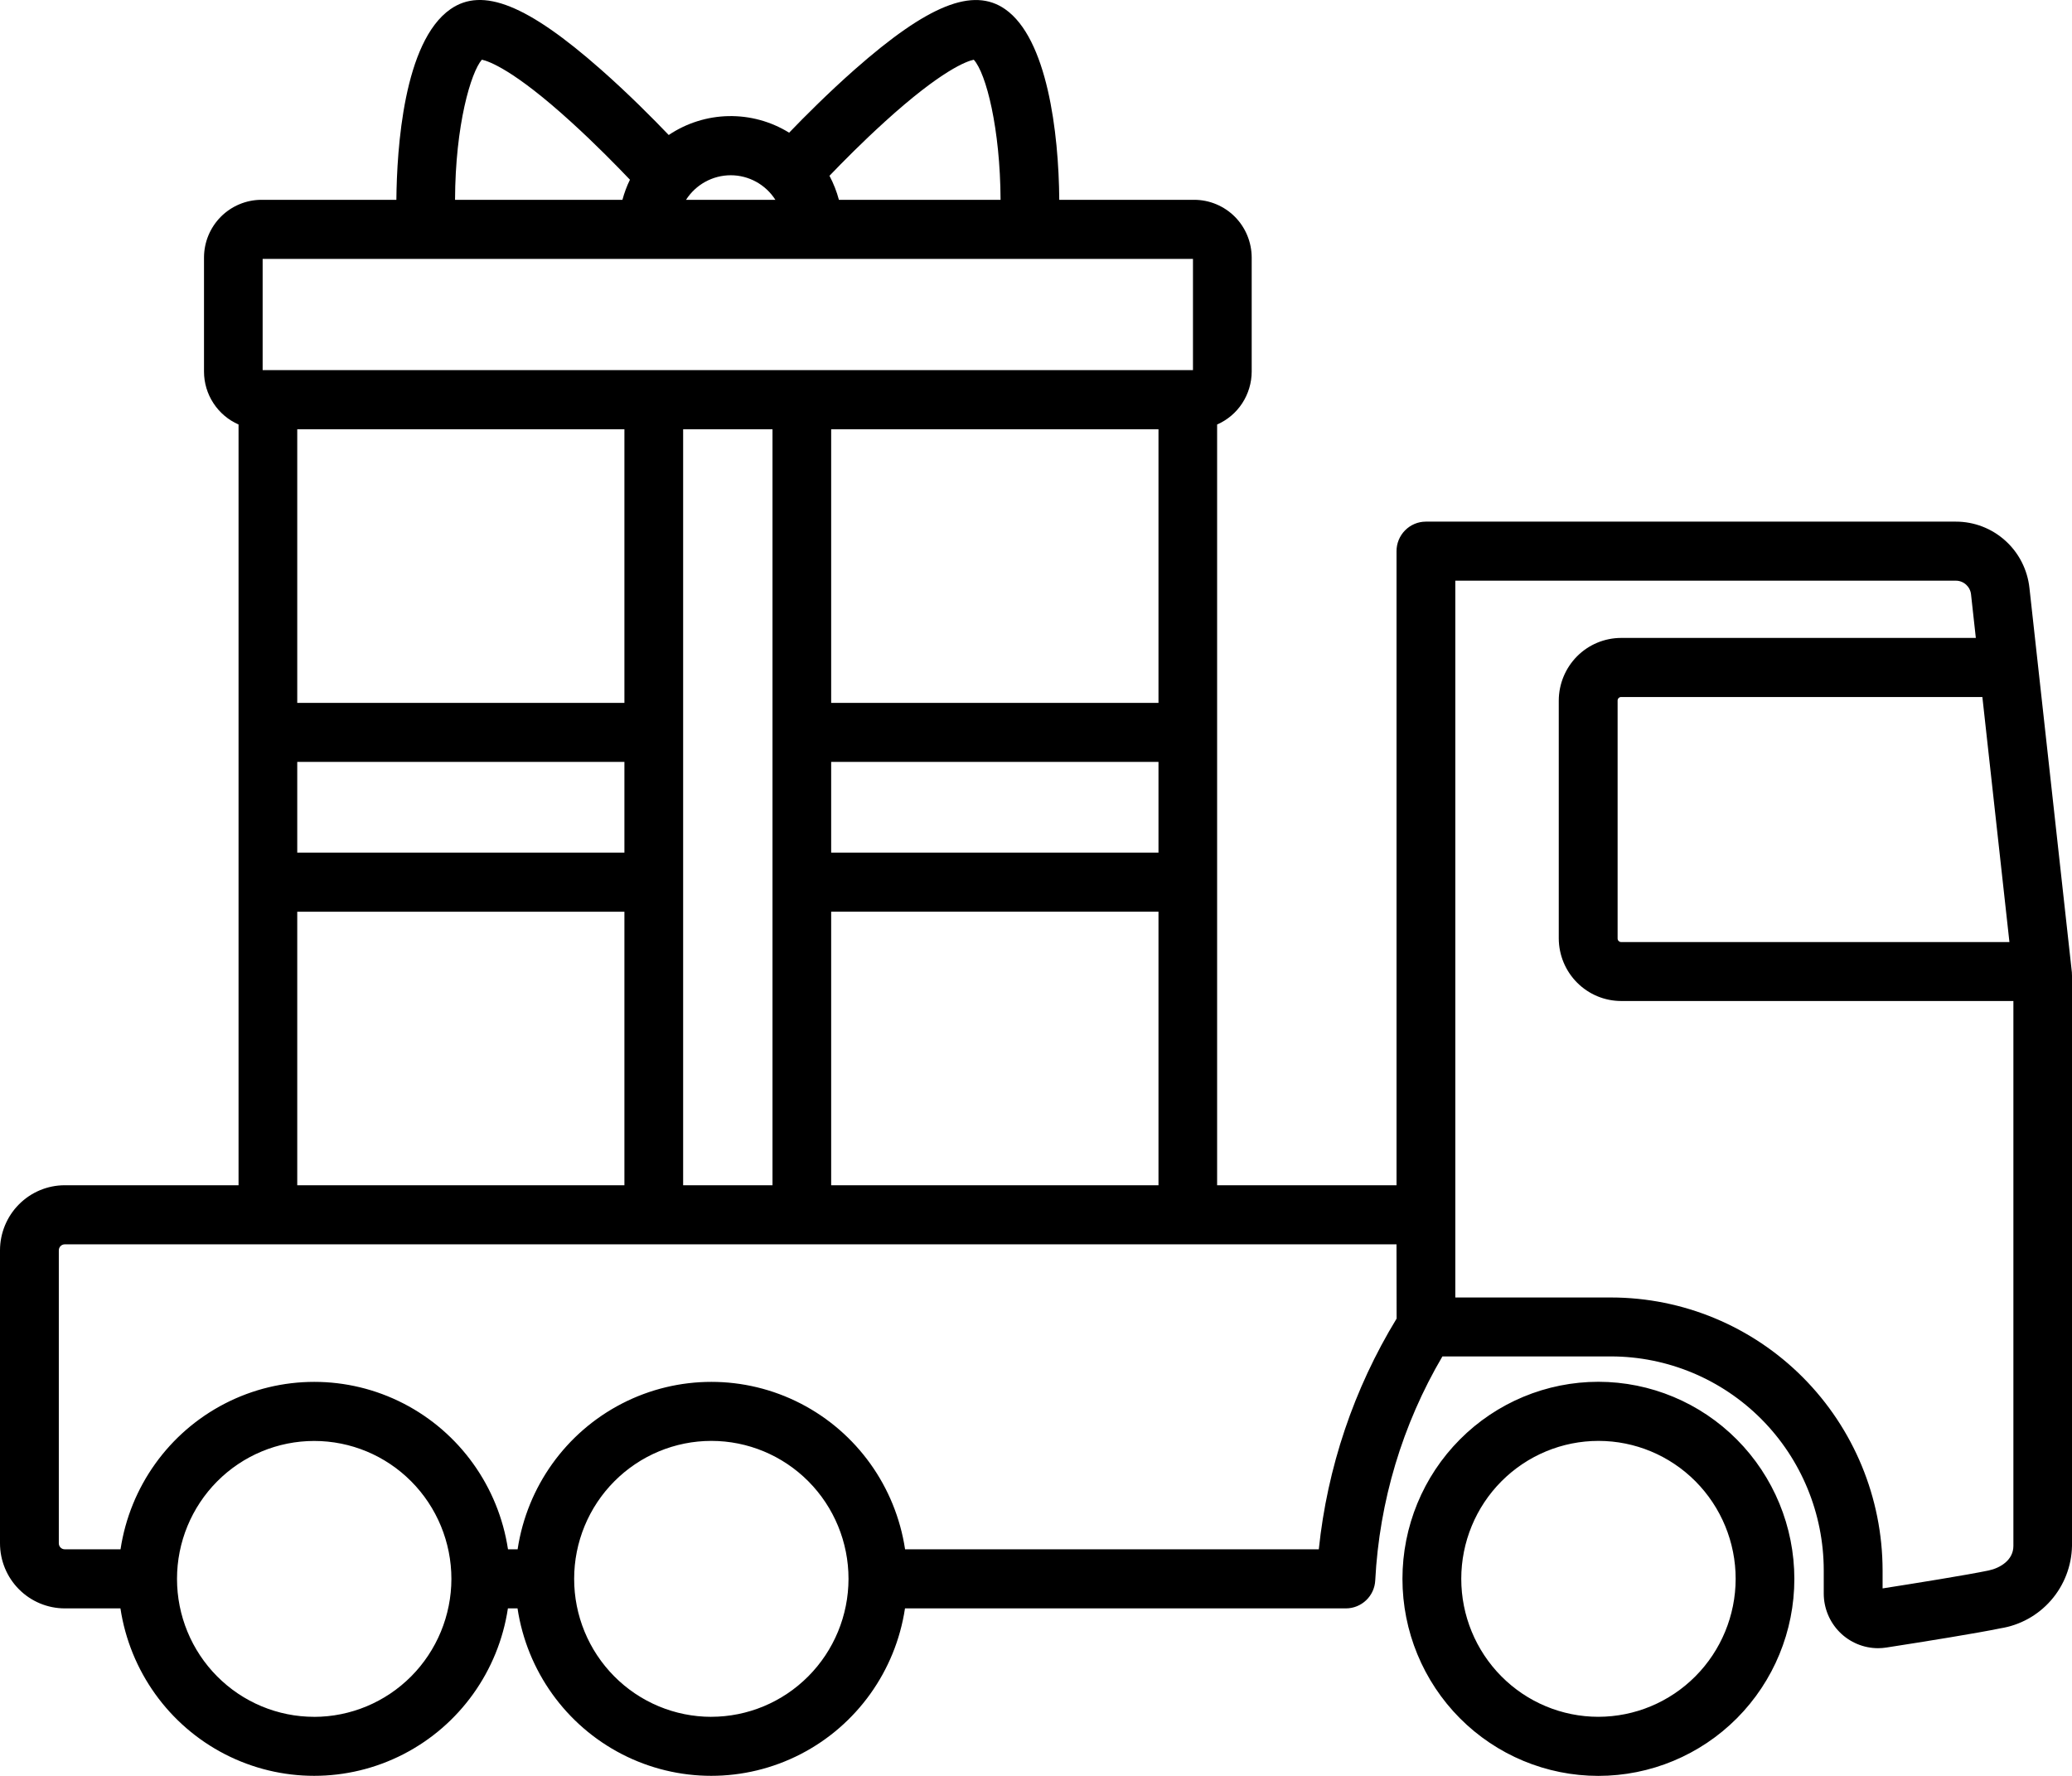 <svg width="70" height="60" viewBox="0 0 70 60" fill="none" xmlns="http://www.w3.org/2000/svg">
<path d="M69.997 32.863L68.562 19.862C68.495 19.247 68.204 18.677 67.745 18.265C67.287 17.852 66.692 17.623 66.076 17.624H48.169C47.906 17.624 47.653 17.731 47.468 17.919C47.282 18.107 47.178 18.362 47.18 18.627V40.045H41.119V14.342C41.466 14.191 41.761 13.941 41.968 13.623C42.175 13.305 42.286 12.934 42.287 12.554V8.7C42.285 8.183 42.081 7.687 41.717 7.322C41.353 6.957 40.859 6.751 40.345 6.751H35.786C35.769 4.46 35.375 1.299 33.957 0.31C32.873 -0.445 31.353 0.164 28.876 2.348C27.997 3.124 27.188 3.933 26.66 4.483C26.045 4.103 25.335 3.909 24.614 3.923C23.893 3.937 23.191 4.159 22.592 4.561C22.066 4.011 21.223 3.161 20.3 2.348C17.821 0.162 16.303 -0.447 15.218 0.31C13.636 1.414 13.408 5.022 13.391 6.751H8.825C8.313 6.754 7.822 6.96 7.459 7.325C7.097 7.69 6.893 8.184 6.892 8.7V12.554C6.892 12.934 7.003 13.306 7.211 13.623C7.418 13.94 7.713 14.191 8.059 14.342V40.045H2.186C1.606 40.045 1.051 40.278 0.641 40.69C0.231 41.102 0.001 41.661 0 42.243V52.142C0 52.725 0.231 53.284 0.641 53.696C1.051 54.108 1.607 54.34 2.186 54.341H4.069C4.389 56.457 5.701 58.29 7.596 59.266C9.491 60.242 11.737 60.242 13.632 59.266C15.527 58.29 16.84 56.457 17.159 54.341H17.484C17.804 56.457 19.117 58.29 21.011 59.266C22.906 60.242 25.152 60.242 27.047 59.266C28.942 58.29 30.255 56.457 30.574 54.341H45.471C45.725 54.341 45.97 54.242 46.154 54.066C46.339 53.89 46.449 53.649 46.461 53.393C46.599 50.724 47.378 48.129 48.73 45.828H54.428C56.333 45.831 58.159 46.592 59.507 47.947C60.854 49.302 61.611 51.138 61.613 53.054V53.839C61.613 54.328 61.807 54.798 62.15 55.144C62.494 55.49 62.96 55.685 63.447 55.686C63.541 55.686 63.635 55.678 63.728 55.664C65.057 55.458 66.804 55.176 67.58 55.015C68.244 54.911 68.85 54.575 69.293 54.066C69.736 53.558 69.986 52.908 70 52.231V32.971C70 32.935 70 32.899 69.996 32.863L69.997 32.863ZM29.875 4.128C31.824 2.356 32.669 2.065 32.898 2.018C33.316 2.475 33.792 4.345 33.803 6.752H28.342C28.267 6.47 28.159 6.197 28.023 5.939C28.463 5.48 29.135 4.8 29.875 4.129L29.875 4.128ZM24.686 5.921C25.297 5.921 25.867 6.235 26.196 6.752H23.176C23.506 6.235 24.075 5.922 24.686 5.921H24.686ZM16.278 2.016C16.511 2.066 17.358 2.356 19.3 4.126C20.115 4.866 20.85 5.619 21.282 6.072C21.175 6.29 21.091 6.517 21.028 6.751H15.373C15.382 4.208 15.912 2.441 16.278 2.018V2.016V2.016ZM8.873 8.747H40.303V12.505H8.873V8.747ZM28.08 28.806V25.742H39.138V28.806H28.08ZM39.138 30.802V40.045H28.08V30.802H39.138ZM28.08 23.747V14.504H39.138V23.747H28.08ZM26.098 14.504V40.045H23.079V14.504H26.098ZM10.042 28.806V25.742H21.095V28.806H10.042ZM21.095 30.802V40.046H10.042V30.803H21.095V30.802ZM10.042 23.747V14.504H21.095V23.747H10.042ZM10.615 58.005C9.386 58.005 8.207 57.514 7.338 56.64C6.468 55.766 5.98 54.58 5.98 53.344C5.98 52.108 6.469 50.923 7.338 50.049C8.207 49.175 9.386 48.684 10.615 48.684C11.845 48.684 13.024 49.175 13.893 50.05C14.762 50.924 15.25 52.11 15.25 53.346C15.248 54.581 14.758 55.765 13.89 56.639C13.021 57.512 11.844 58.004 10.615 58.006L10.615 58.005ZM24.029 58.005C22.8 58.004 21.621 57.513 20.753 56.638C19.884 55.763 19.396 54.578 19.397 53.342C19.397 52.106 19.886 50.92 20.756 50.047C21.625 49.173 22.804 48.682 24.033 48.682C25.262 48.682 26.441 49.174 27.31 50.048C28.179 50.923 28.667 52.108 28.666 53.344C28.664 54.58 28.175 55.764 27.305 56.638C26.436 57.511 25.258 58.003 24.029 58.004L24.029 58.005ZM47.181 44.553C45.738 46.921 44.841 49.583 44.554 52.345H30.577C30.257 50.229 28.945 48.396 27.05 47.42C25.155 46.444 22.909 46.444 21.014 47.42C19.119 48.396 17.806 50.229 17.487 52.345H17.162C16.841 50.229 15.529 48.396 13.635 47.42C11.74 46.444 9.494 46.444 7.599 47.42C5.704 48.396 4.391 50.229 4.072 52.345H2.189C2.078 52.345 1.987 52.255 1.987 52.143V42.244C1.987 42.132 2.077 42.041 2.189 42.041H47.179L47.183 44.552L47.181 44.553ZM67.886 31.828H54.767C54.702 31.828 54.649 31.774 54.649 31.708V23.668C54.649 23.603 54.703 23.549 54.767 23.549H66.972L67.886 31.828ZM68.02 52.232C68.02 52.714 67.567 52.98 67.18 53.061C66.447 53.214 64.692 53.495 63.601 53.666V53.054C63.597 50.61 62.63 48.268 60.911 46.539C59.192 44.811 56.861 43.839 54.431 43.837H49.166V19.619H66.076C66.339 19.619 66.561 19.819 66.589 20.082L66.751 21.553H54.765C54.208 21.554 53.673 21.778 53.279 22.174C52.885 22.571 52.663 23.107 52.661 23.668V31.708C52.664 32.269 52.887 32.806 53.282 33.201C53.677 33.597 54.211 33.819 54.768 33.82H68.02V52.231L68.02 52.232ZM54 46.685C52.245 46.685 50.56 47.386 49.319 48.635C48.077 49.883 47.38 51.577 47.38 53.342C47.38 55.108 48.077 56.801 49.318 58.05C50.559 59.298 52.243 60 53.999 60C55.755 60 57.439 59.299 58.681 58.051C59.922 56.803 60.62 55.109 60.62 53.344C60.619 51.579 59.92 49.886 58.68 48.638C57.439 47.389 55.756 46.687 54.001 46.685H54ZM54 58.004C52.771 58.004 51.592 57.513 50.724 56.638C49.855 55.763 49.367 54.578 49.367 53.342C49.367 52.106 49.856 50.92 50.725 50.047C51.595 49.173 52.774 48.682 54.003 48.682C55.232 48.682 56.411 49.174 57.28 50.048C58.149 50.923 58.638 52.108 58.637 53.344C58.635 54.58 58.145 55.764 57.276 56.637C56.407 57.511 55.229 58.002 54 58.004L54 58.004Z" fill="black"/>
</svg>
